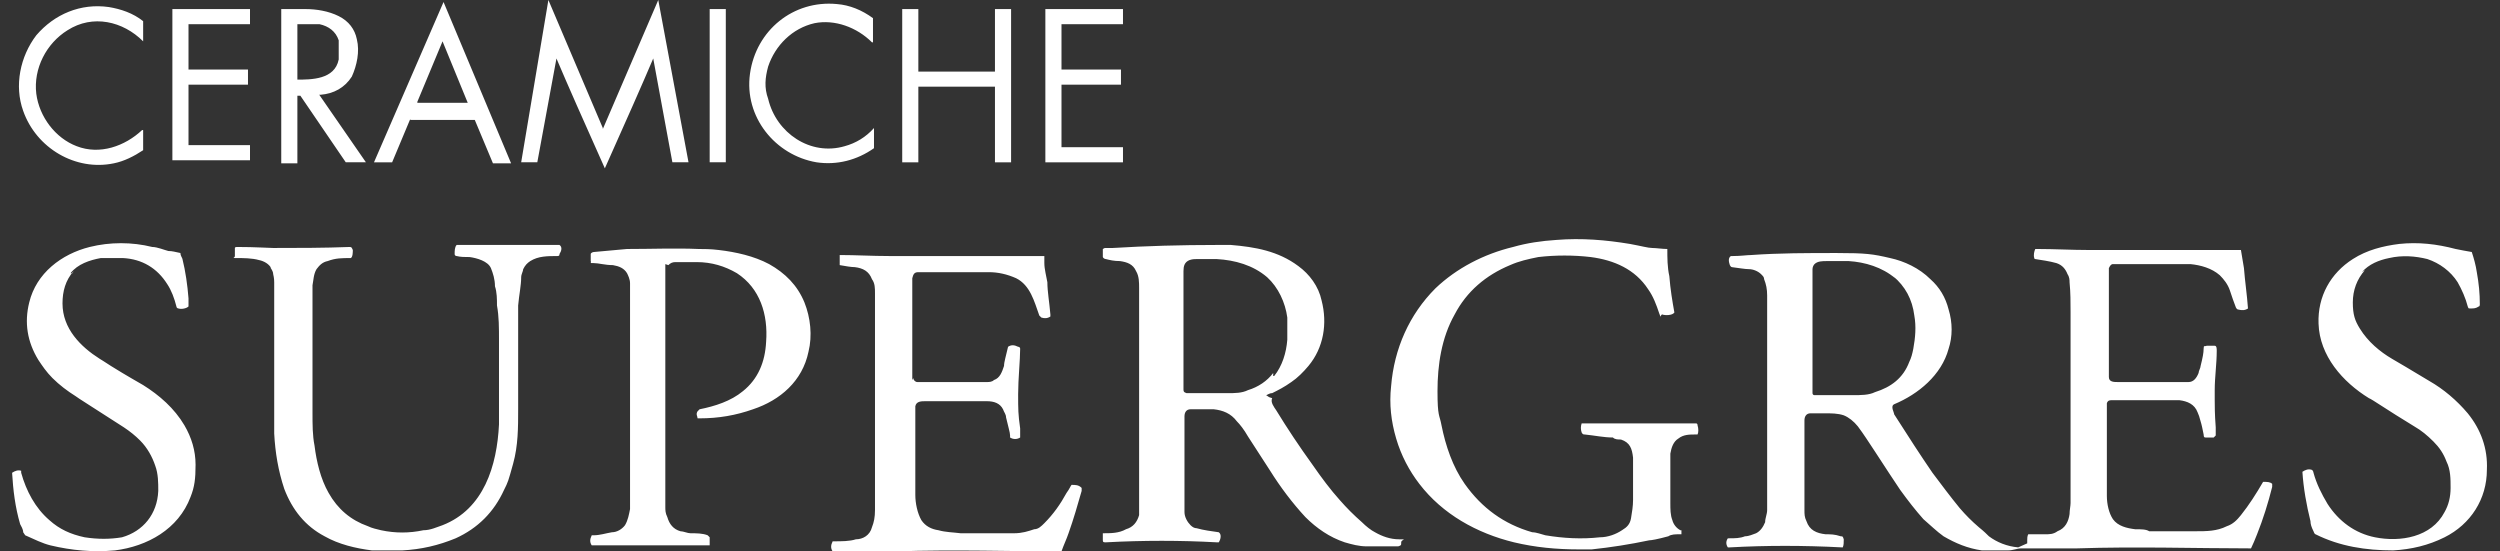 <?xml version="1.0" encoding="UTF-8"?>
<svg xmlns="http://www.w3.org/2000/svg" version="1.1" viewBox="0 0 248 54.7">
  <rect x="0" y="0" width="248" height="54.7" fill="#333333" stroke="none"/>
  <defs>
    <style>
      .cls-1 {
        fill: #fff;
      }
    </style>
  </defs>
  <!-- Generator: Adobe Illustrator 28.7.1, SVG Export Plug-In . SVG Version: 1.2.0 Build 142)  -->
  <g>
    <g id="Calque_1">
      <g id="Calque_1-2" data-name="Calque_1">
        <path class="cls-1" d="M59.8,12.8h0l5.5-12.8h0l3,16.1h-1.6l-1.9-10.3h0c-1.1,2.6-2.7,6.2-4.8,10.9h0c-2.1-4.7-3.7-8.3-4.8-10.9h0l-1.9,10.3h-1.6L54.4,0h0l5.4,12.7h0ZM40.7,11.8l-1.8,4.3h-1.8L44,.2h0l6.7,16h-1.8l-1.8-4.3h-6.4ZM41.4,10.2h5l-2.5-6.1h0l-2.5,6h0ZM14.2,12.9v2h0c-.9.6-1.9,1.1-2.9,1.3-3.8.8-7.7-1.5-9-5.2-.9-2.5-.3-5.4,1.3-7.5C5.4,1.4,8,.3,10.8.7c1.2.2,2.4.6,3.4,1.4h0v2h0c-2-2-5-2.7-7.5-1.1-2.1,1.3-3.4,3.8-3.1,6.3.3,2.3,1.9,4.4,4,5.2,2.3.9,4.8,0,6.5-1.6h0ZM86.5,4.2c-1.5-1.5-3.7-2.3-5.7-1.9-2.2.5-3.9,2.2-4.6,4.3-.3,1.1-.4,2.1,0,3.2.8,3.4,4.2,5.7,7.6,4.7,1.1-.3,2.1-.9,2.9-1.8h0v2h0c-1.7,1.2-3.7,1.7-5.7,1.4-4.1-.7-7.2-4.5-6.6-8.8s4.3-7.3,8.6-6.9c1.3.1,2.5.6,3.6,1.4h0v2h0v.4ZM18.7,2.4v4.5h5.9v1.5h-5.9v6h6.1v1.5h-7.7V.9h7.7v1.5h-6.1ZM31.6,9.3h0l4.7,6.8h-2l-4.5-6.6h-.3v6.7h-1.6V.9h2.4c1.1,0,2.3.2,3.3.7,1,.5,1.6,1.3,1.8,2.3.3,1.2,0,2.6-.5,3.7-.7,1.1-1.8,1.7-3.1,1.8h-.2ZM29.4,7.9c1.5,0,3.8,0,4.2-2,0-.6,0-1.2,0-1.9-.3-.9-1-1.4-1.9-1.6-.6,0-1.3,0-2.2,0h0v5.4h0v.2ZM72,16.1h-1.6V.9h1.6v15.2ZM94.9,7.1h3.8V.9h1.6v15.2h-1.6v-7.5h-7.6v7.5h-1.6V.9h1.6v6.2h3.8ZM105.3,8.6v6h6.1v1.5h-7.7V.9h7.7v1.5h-6.1v4.5h5.9v1.5h-5.9v.2Z"/>
        <path class="cls-1" d="M7.3,26.9c-.8.9-1.1,2-1.1,3.2,0,2.5,1.8,4.3,3.7,5.5,0,0,.5.3,1.1.7,1.6,1,2.7,1.6,3.2,1.9,1.6,1,3.1,2.3,4.1,4,.7,1.2,1.1,2.5,1.1,3.9s-.1,2.2-.5,3.2c-1.2,3.2-4.3,4.9-7.5,5.3-2.2.2-4.3,0-6.4-.5-.8-.2-1.6-.6-2.5-1,0,0,0,0-.2-.3,0-.3-.2-.6-.3-.8-.5-1.7-.7-3.4-.8-5.1h0c.3-.2.6-.3.9-.2,0,0,0,0,0,.2.5,1.8,1.4,3.5,2.8,4.7,1,.9,2.1,1.4,3.5,1.7,1.3.2,2.5.2,3.7,0,2.1-.6,3.5-2.3,3.6-4.6,0-.8,0-1.7-.3-2.5-.3-.9-.8-1.8-1.5-2.5-.5-.5-1-.9-1.6-1.3-3.1-2-4.7-3-4.8-3.1-.8-.5-1.6-1.1-2.3-1.8-.6-.6-1-1.2-1.4-1.8-1.1-1.8-1.4-3.7-.9-5.7.7-2.9,3.2-4.8,6-5.5,2-.5,4.2-.5,6.2,0,.5,0,1.2.3,1.6.4.4,0,.7.1,1.2.2h0c0,.3.2.5.2.6.3,1.2.5,2.6.6,3.9v.8h0c-.2.2-.7.3-1,.2-.1,0-.2-.1-.2-.2-.2-.8-.5-1.6-.9-2.2-1-1.6-2.5-2.5-4.4-2.6h-2.2c-1.1.2-2.3.6-3,1.5h.2ZM164.7,31.5s0-.2-.1-.4c-.3-.9-.6-1.7-1.1-2.4-1.3-2-3.4-2.9-5.7-3.2-1.7-.2-3.5-.2-5.2,0-1,.2-1.9.4-2.8.8-2.4,1-4.3,2.6-5.5,4.9-1.3,2.3-1.7,5-1.7,7.6s.2,2.3.4,3.4c.4,2,1.1,4.1,2.3,5.8,1.7,2.4,3.9,4,6.7,4.8.4,0,.9.2,1.3.3,1.8.3,3.6.4,5.4.2.8,0,1.6-.3,2.2-.7.5-.3.8-.6.9-1.2.1-.6.2-1.2.2-1.8v-4.2c-.1-.9-.3-1.5-1.2-1.8-.3,0-.6,0-.8-.2-.9,0-1.8-.2-2.8-.3-.1,0-.2,0-.3-.2-.1-.3-.1-.6,0-.9h0c2.5,0,5.1,0,7.7,0s2.3,0,3.6,0c.1,0,.2,0,.2.2.1.3.1.7,0,.9h-.2c-.6,0-1.2,0-1.7.4-.5.3-.7.9-.8,1.5v4.9c0,.6,0,1.2.2,1.7.1.4.4.8.8,1,0,0,.1,0,.1,0v.4h-.2c-.4,0-.8,0-1.1.2-1.1.3-1.7.4-1.9.4-1.9.4-3.8.7-5.7.9h-1.3c-2.2,0-4.3-.2-6.4-.7-3.7-.9-7.1-2.8-9.4-5.8-1-1.3-1.8-2.8-2.3-4.5s-.7-3.4-.5-5.2c.3-3.7,1.8-7.1,4.4-9.7,2.1-2,4.8-3.4,7.7-4.1,1.4-.4,2.8-.6,4.3-.7,2.5-.2,4.9,0,7.3.4,1.1.2,1.8.4,2.2.4s1,.1,1.5.1h0c0,.9,0,1.8.2,2.7.1,1.3.3,2.5.5,3.6h0c-.2.3-.9.3-1.2.2h0c0-.1-.2.2-.2.2ZM234.6,26.8c-.8.9-1.2,2-1.2,3.2s.2,1.8.7,2.6c.8,1.3,2,2.3,3.2,3,.5.3,1.9,1.1,3.7,2.2,1.4.8,2.7,1.9,3.8,3.2,1.3,1.6,2,3.5,1.9,5.6,0,2.9-1.6,5.4-4.2,6.7-1.6.8-3.3,1.2-5.1,1.3-2.7,0-5.3-.4-7.7-1.6,0,0-.1,0-.2-.3-.2-.4-.3-.7-.3-1-.4-1.6-.7-3.3-.8-4.9h0c.3-.2.6-.3.9-.2.1,0,.2.2.2.3.3,1.1.8,2.1,1.4,3.1,1.1,1.7,2.7,2.9,4.7,3.3,2.5.5,5.6,0,6.9-2.5.4-.7.6-1.5.6-2.4s0-1.8-.4-2.6c-.3-.8-.7-1.4-1.3-2s-1.2-1.1-1.9-1.5c-2.8-1.7-4.2-2.7-4.5-2.8-2.6-1.6-4.9-4.2-5-7.4-.1-2.7,1.2-5,3.4-6.4,1.4-.9,3-1.3,4.6-1.5,1.9-.2,3.7,0,5.6.5.5.1,1,.2,1.6.3h0c.2.6.4,1.3.5,2,.2,1.1.3,2.1.3,3.2,0,0,0,.2-.1.2-.3.2-.5.2-.8.2s-.2,0-.3-.2c-.2-.8-.6-1.7-1-2.4-.7-1.1-1.8-1.9-3-2.3-1.2-.3-2.5-.4-3.8-.1-1,.2-2,.6-2.7,1.4l.3-.2ZM26.9,26.6c-.2-.4-.7-.7-1.2-.8-.7-.2-1.6-.2-2.2-.2s-.2,0-.2-.2v-.8s0-.1.2-.1c1.9,0,3.1.1,3.6.1,2.4,0,5,0,7.6-.1.2,0,.2.1.3.3,0,.2,0,.7-.2.8-.9,0-1.5,0-2.3.3-.5.1-.8.4-1.1.8-.3.5-.3,1.1-.4,1.6v12.7c0,1.1,0,2.2.2,3.2.2,1.6.6,3.3,1.4,4.7.9,1.6,2.2,2.7,3.9,3.3.4.2.9.3,1.3.4,1.4.3,2.8.3,4.2,0,.7,0,1.3-.3,1.9-.5,4.1-1.6,5.4-5.9,5.6-10v-8.3c0-1.3,0-2.4-.2-3.5,0-.6,0-1.3-.2-1.9,0-.7-.2-1.3-.4-1.8-.3-.7-1.4-1-2.1-1.1-.5,0-.9,0-1.3-.1,0,0-.2,0-.2-.2,0-.3,0-.7.2-.9h10.2c.3.2.2.6,0,.9,0,.1,0,.2-.2.2-1,0-1.9,0-2.7.5-.3.2-.5.4-.7.8,0,.2-.2.5-.2.8,0,.8-.2,1.7-.3,2.8v10.3c0,1.8,0,3.6-.5,5.4s-.5,1.8-.9,2.6c-1,2.2-2.6,3.8-4.8,4.8-1.7.7-3.4,1.1-5.3,1.2-1,0-2,0-3,0-1.6-.2-3.3-.6-4.7-1.4-1.9-1-3.2-2.6-4-4.7-.6-1.8-.9-3.6-1-5.5v-15c0-.1,0-.4-.1-.8,0-.2-.1-.4-.3-.7h0ZM66,26.2s0,.1,0,.2v23.9c0,.3,0,.6.2,1,.2.7.6,1.2,1.3,1.4.3,0,.7.2,1,.2.6,0,1.2,0,1.7.2,0,0,0,0,.2.2v.8s0,0-.2,0c-1.6,0-2.9,0-3.8,0-2.5,0-5.1,0-7.7,0h0c-.2-.3-.2-.6,0-1,0,0,0,0,.2,0,.6,0,1.2-.2,1.8-.3.5,0,1-.3,1.3-.7.3-.5.4-1.1.5-1.6v-19.4c0-1,0-2,0-3,0-.4-.2-.8-.3-1-.3-.5-.8-.7-1.4-.8-.8,0-1.4-.2-1.9-.2s-.2,0-.3-.2v-.7c0-.1.2-.2.3-.2,1.2-.1,2.2-.2,3.3-.3,2.5,0,4.8-.1,7.1,0,.5,0,1.2,0,2,.1,1.7.2,3.5.6,5,1.4,1.6.9,2.8,2.1,3.5,3.8.6,1.5.8,3.3.4,4.9-.6,2.9-2.8,4.8-5.5,5.7-1.7.6-3.4.9-5.3.9h-.2c0-.2-.2-.4,0-.7,0,0,0,0,.2-.2,1.5-.3,3.1-.8,4.3-1.8,1.5-1.2,2.2-2.9,2.3-4.9.2-2.7-.6-5.3-2.9-6.8-1.2-.7-2.5-1.1-4-1.1h-2.1c-.3,0-.5.1-.7.3h0ZM90.6,37.5c0,.2.2.4.4.4h4.3c.9,0,1.7,0,2.6,0,.2,0,.5,0,.7-.2.6-.2.8-.8,1-1.4,0-.4.2-1,.4-1.9h0c.3-.2.6-.2,1,0,0,0,.2,0,.2.2,0,1.1-.2,3-.2,4.5s0,2,.2,3.4v.7s0,0,0,.2c-.3.2-.7.2-1,0,0,0,0,0,0-.2,0-.3-.2-.9-.4-1.8,0-.3-.2-.5-.3-.8-.3-.6-.9-.8-1.6-.8s-.9,0-1.3,0h-4.8c-.4,0-.9,0-1,.5v8.8c0,.8.2,1.8.6,2.5.4.6,1,.9,1.7,1,.7.2,1.4.2,2.2.3h5.3c.8,0,1.4-.2,2-.4.4,0,.7-.3,1-.6.9-.9,1.6-1.9,2.2-3,.3-.4.4-.7.5-.8h0c.4,0,.7,0,1,.3v.3c-.4,1.4-.8,2.8-1.3,4.2-.2.6-.5,1.2-.7,1.8h0c-5,0-10.5-.2-16.5,0-2.2,0-4.3,0-6.2,0h0c-.2-.3-.2-.6,0-1h0c.9,0,1.7,0,2.3-.2.7,0,1.4-.4,1.6-1.2.2-.5.3-1,.3-1.7v-21.5c0-.5,0-1-.3-1.4-.3-.8-.9-1.1-1.7-1.2-.4,0-.9-.1-1.5-.2,0,0,0,0,0-.1,0-.3,0-.6,0-.9h0c1.6,0,3.2.1,4.9.1h15.4c0,.2,0,.4,0,.7,0,.6.2,1.3.3,1.9,0,.9.2,2,.3,3.2v.2c-.3.2-.6.2-.9.1,0,0,0,0-.2-.2-.5-1.4-.9-3-2.3-3.7-.9-.4-1.8-.6-2.7-.6h-7c-.4,0-.5.2-.6.6v10.8-.7ZM126.2,39.5c-.2.4.2.9.4,1.2,1.1,1.8,2.3,3.6,3.6,5.4.9,1.3,1.8,2.5,2.7,3.5.7.8,1.4,1.5,2.2,2.2.4.4.9.8,1.3,1,.7.4,1.5.7,2.4.7s.2,0,.2.3,0,.3-.3.4c-.3,0-.6,0-.7,0h-2.4c-.8,0-1.5-.2-2.2-.4-1.5-.5-2.8-1.4-3.9-2.5-1.3-1.4-2.5-3-3.5-4.6-.7-1.1-1.5-2.3-2.2-3.4-.4-.7-.8-1.2-1.1-1.5-.6-.8-1.4-1.1-2.3-1.2h-2.3c-.4,0-.6.3-.6.7v8.3c0,.4,0,.8,0,1.2,0,.5.3,1,.6,1.3.2.2.4.3.6.3.7.2,1.5.3,2.2.4h0c.3.2.2.7,0,1,0,0,0,0-.2,0-3.6-.2-7.3-.2-11,0-.2,0-.3,0-.3-.2v-.7h0q0,0,0,0c.8,0,1.6,0,2.3-.4.7-.2,1.1-.7,1.3-1.4,0-.3,0-.6,0-1v-21.5c0-.6,0-1.2-.3-1.7-.3-.7-.9-.9-1.6-1-.6,0-1-.1-1.4-.2,0,0-.2,0-.3-.2,0-.3,0-.6,0-.8,0,0,0,0,.2-.1h.8c3.3-.2,6.7-.3,10.4-.3h1.3c2.4.2,4.7.6,6.7,2.1,1.1.8,2,2,2.3,3.4.6,2.3.2,4.7-1.3,6.5-.5.6-1.1,1.2-1.7,1.6-.7.5-1.3.8-1.9,1.1-.3,0-.5.2-.6.2h0l.3.2ZM126.4,37.3c.8-1,1.2-2.3,1.3-3.6v-2.2c-.2-1.5-.9-3-2-4-1.4-1.2-3.2-1.7-5-1.8h-2c-.2,0-.4,0-.7.1-.5.2-.6.6-.6,1.1v11.7c0,.2,0,.3.3.4h4.1c.7,0,1.4,0,2-.3,1-.3,1.9-.9,2.5-1.7v.3ZM201.1,53.6c0-.2,0-.4.1-.6h0c.1,0,.7,0,1.7,0,.4,0,.8,0,1.2-.3.8-.3,1.1-1,1.2-1.7,0-.4.1-.8.1-1.1v-18.9c0-1,0-2-.1-3,0-.2,0-.5-.2-.8-.2-.5-.5-.9-1.1-1.1-.7-.2-1.5-.3-2.1-.4,0,0-.1,0-.1-.1-.1-.3,0-.7.1-.9h.2c1.7,0,3.4.1,5.1.1h15.1c.1.6.2,1.2.3,1.8.1,1.3.3,2.6.4,4h0c-.3.2-.6.2-1,.1,0,0-.1,0-.2-.2-.2-.5-.4-1.1-.6-1.7-.2-.6-.6-1.1-1-1.5-.8-.7-1.9-1-2.9-1.1h-7.7c-.2,0-.3.2-.4.4v10.2c0,5.5,0,.5,0,.6,0,.5.5.5.9.5h6.2c.3,0,.6,0,.8,0,.5,0,.8-.4,1-.9,0-.2.2-.5.2-.7.2-.8.3-1.3.3-1.7s.1-.2.3-.3h.8c.2,0,.2.3.2.5,0,1.3-.2,2.6-.2,3.9v1c0,.5,0,1.4.1,2.7v.8s0,0-.2.2c-.3,0-.5,0-.8,0-.1,0-.2,0-.2-.3-.1-.5-.2-1-.3-1.3-.1-.4-.2-.7-.3-.9-.3-.8-1-1.1-1.8-1.2h-6.7c-.2,0-.4,0-.5.3v9.2c0,.8.2,1.7.6,2.3.5.7,1.4.9,2.2,1,.6,0,1.1,0,1.4.2h4.6c1.1,0,2.1,0,3.1-.5.6-.2,1-.6,1.4-1.1.8-1,1.5-2.1,2.2-3.3h0c.4,0,.7,0,.9.2v.3c-.4,1.6-.9,3.2-1.5,4.7-.2.5-.4,1-.6,1.4h0c-5.5,0-11.3-.2-17.3,0-1.6,0-3.4,0-5.4,0h0s0,0-.1,0c-.4,0-.8.2-1.3.2h-2.6c-1.4-.2-2.6-.7-3.8-1.4-.7-.5-1.3-1.1-2-1.7-.8-.9-1.5-1.8-2.3-2.9-.6-.9-1.4-2.1-2.5-3.8-.6-.9-1.1-1.7-1.7-2.5-.4-.5-.9-.9-1.4-1.1-.6-.2-1.2-.2-2-.2h-1.3c-.4,0-.6.3-.6.7v8.9c0,.4,0,.7.2,1.1.3.9,1,1.2,1.9,1.3.5,0,.9,0,1.5.2.2,0,.2,0,.3.3,0,.3,0,.6-.1.8h-.1c-3.8-.2-7.5-.2-11.1,0,0,0-.1,0-.2,0-.2-.3-.2-.6,0-.9h0q0,0,.1,0c.6,0,1.1,0,1.6-.2.4,0,.8-.2,1.1-.3.4-.2.7-.6.9-1.1,0-.4.2-.8.2-1.2v-21.3c0-.6-.1-1.1-.3-1.6,0-.2-.1-.3-.3-.5-.3-.3-.8-.5-1.2-.5s-.9-.1-1.7-.2c0,0-.1,0-.2-.2-.1-.3-.2-.7.1-.9h.2c.8,0,1.4-.1,1.8-.1,2.8-.2,5.6-.2,8.5-.2s3.6.1,5.3.5c1.4.3,2.9,1,4,2.1.9.8,1.5,1.8,1.8,3,.4,1.3.4,2.7,0,3.9-.7,2.6-3,4.5-5.4,5.5-.4.2,0,.8,0,1,1.4,2.2,2.7,4.2,3.8,5.8.9,1.2,1.8,2.4,2.7,3.5.6.7,1.2,1.3,1.9,1.9.5.4.8.7,1,.9.8.6,1.8,1,2.9,1.1h0l.9-.4ZM188,27.6c-1.3-1.1-3-1.6-4.6-1.7h-2.2c-.4,0-.9,0-1.2.3-.1.1-.2.3-.2.5v12.3s0,.2.2.2h3.8c.8,0,1.6,0,2.2-.3,1.6-.5,2.8-1.4,3.4-3,.2-.4.3-.8.4-1.3.2-1.1.3-2.2.1-3.3-.2-1.6-.9-2.9-2.1-3.9l.2.2Z"/>
      </g>
    </g>
  </g>
</svg>